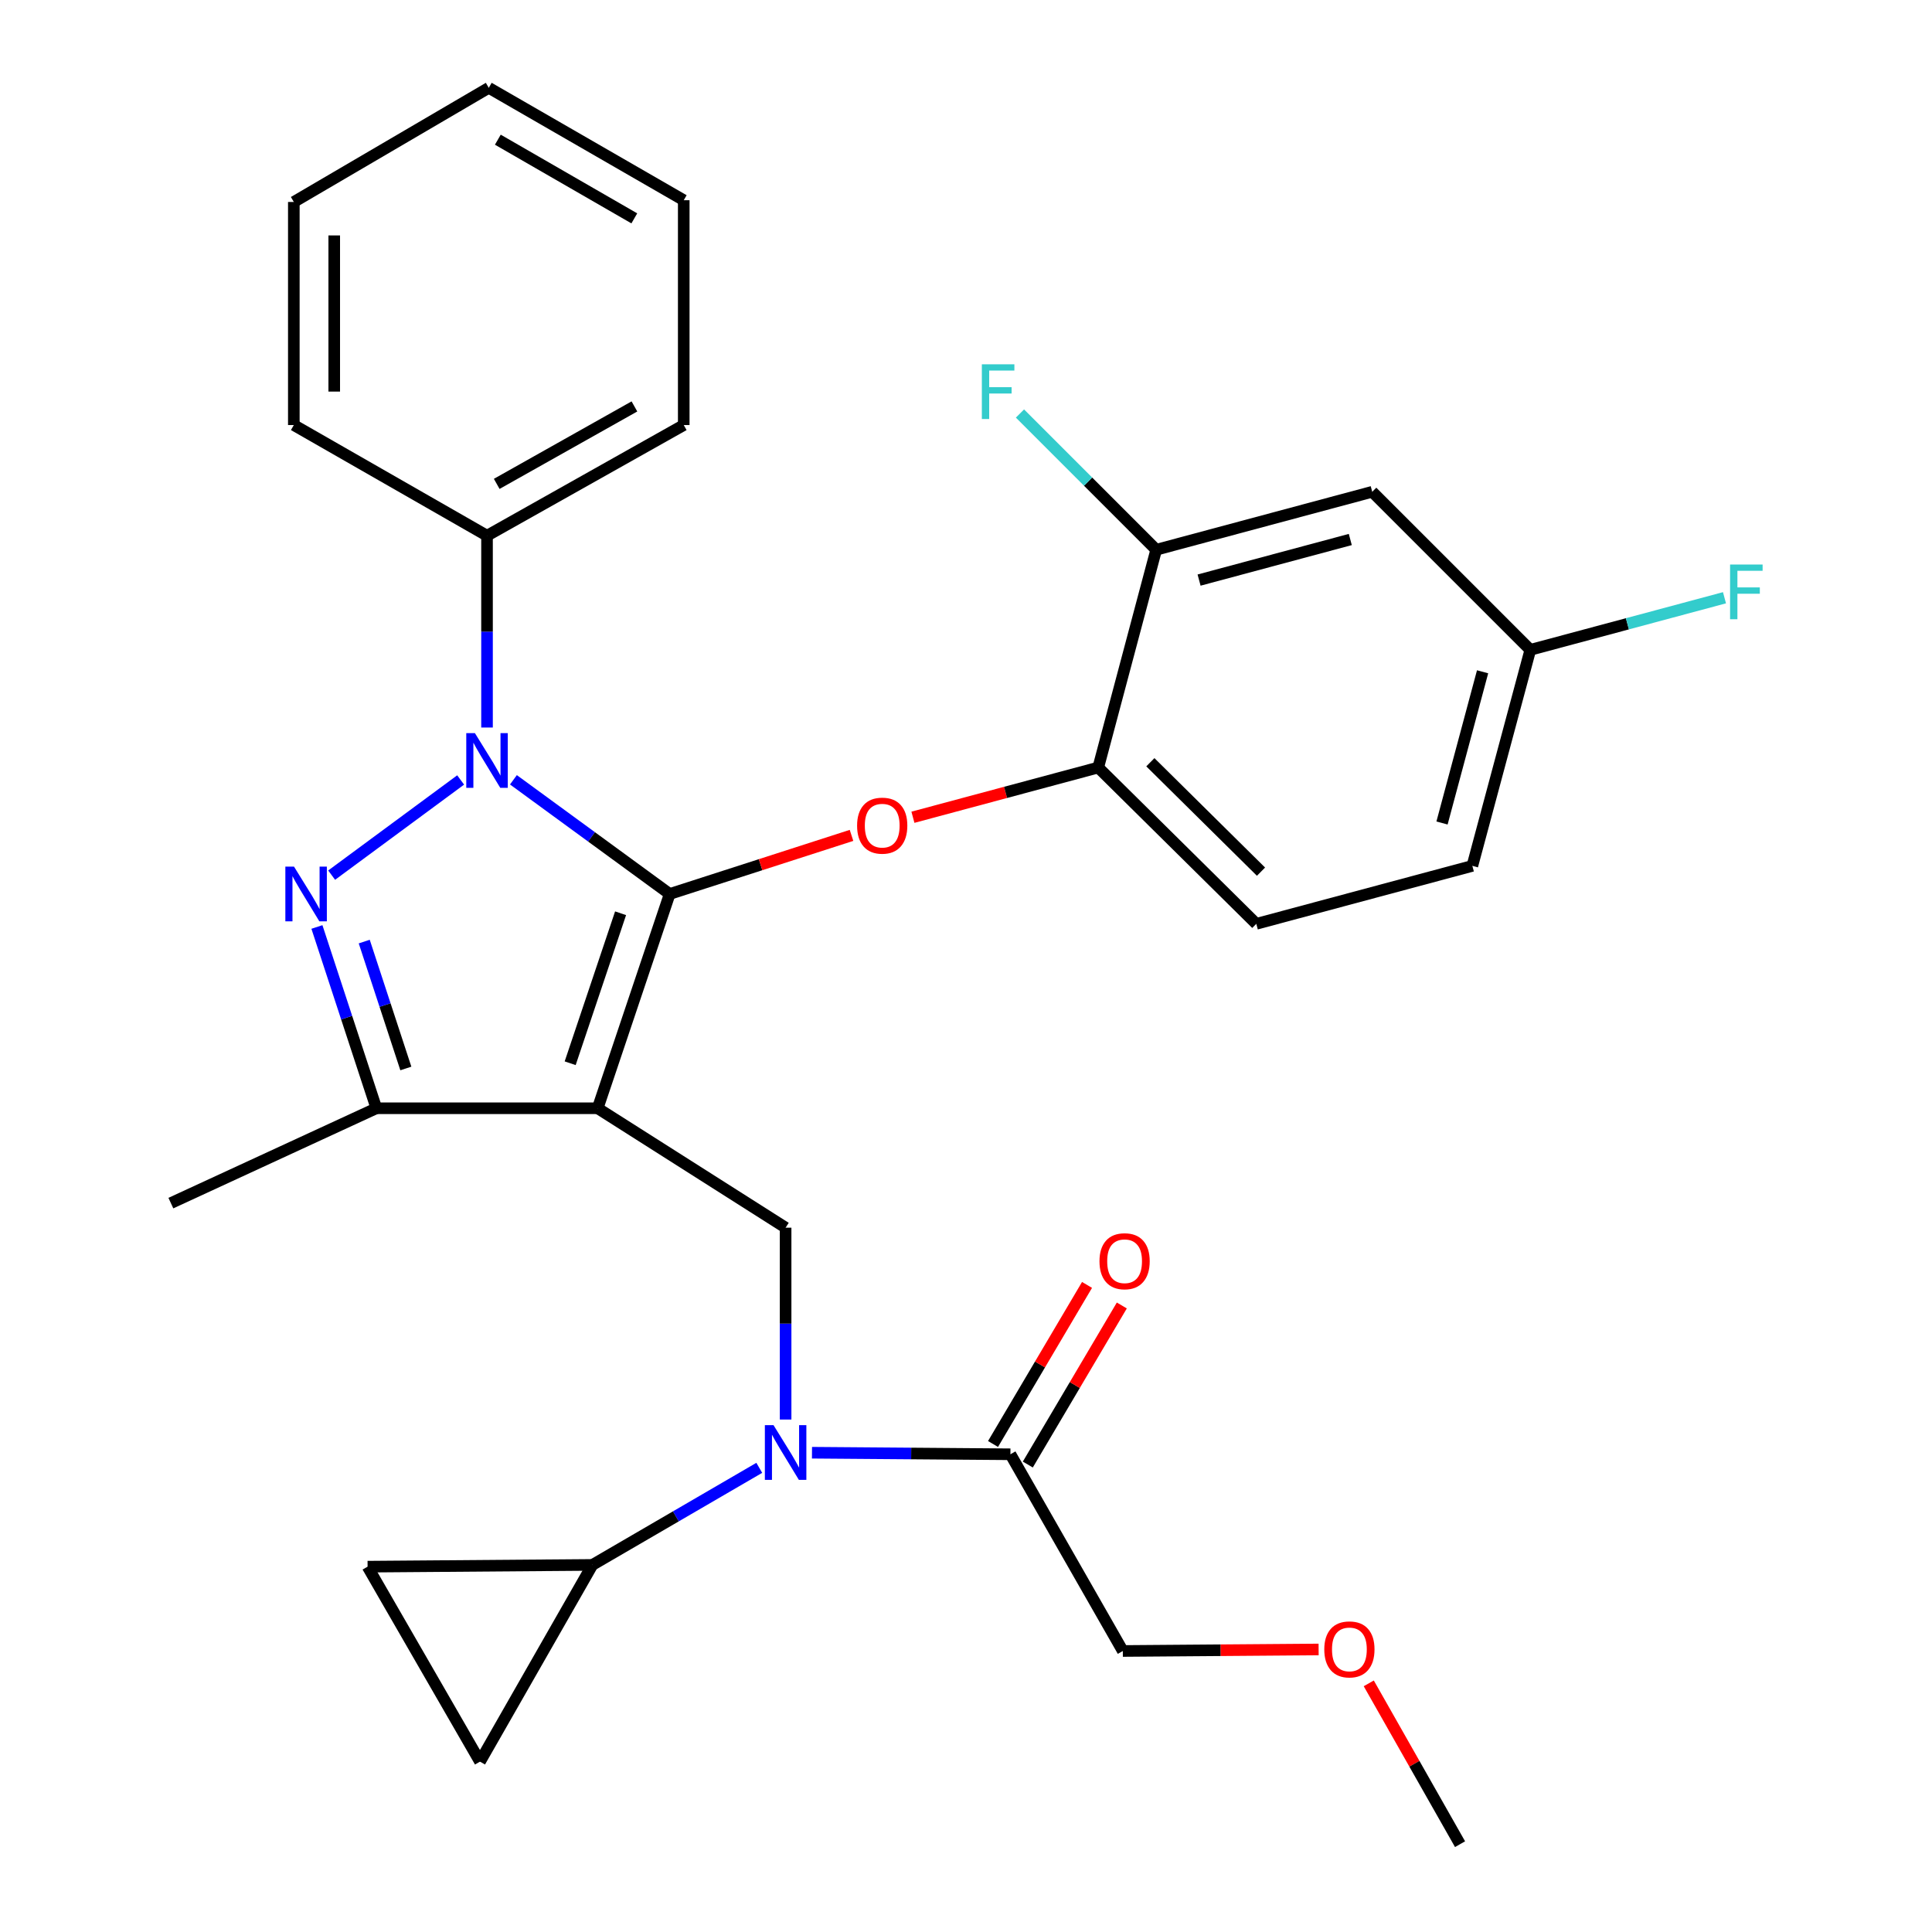 <?xml version='1.0' encoding='iso-8859-1'?>
<svg version='1.1' baseProfile='full'
              xmlns='http://www.w3.org/2000/svg'
                      xmlns:rdkit='http://www.rdkit.org/xml'
                      xmlns:xlink='http://www.w3.org/1999/xlink'
                  xml:space='preserve'
width='1000px' height='1000px' viewBox='0 0 1000 1000'>
<!-- END OF HEADER -->
<rect style='opacity:1.0;fill:#FFFFFF;stroke:none' width='1000' height='1000' x='0' y='0'> </rect>
<path class='bond-0' d='M 581.17,854.548 L 631.842,854.156' style='fill:none;fill-rule:evenodd;stroke:#000000;stroke-width:6px;stroke-linecap:butt;stroke-linejoin:miter;stroke-opacity:1' />
<path class='bond-0' d='M 631.842,854.156 L 682.514,853.764' style='fill:none;fill-rule:evenodd;stroke:#FF0000;stroke-width:6px;stroke-linecap:butt;stroke-linejoin:miter;stroke-opacity:1' />
<path class='bond-1' d='M 581.17,854.548 L 522.991,752.725' style='fill:none;fill-rule:evenodd;stroke:#000000;stroke-width:6px;stroke-linecap:butt;stroke-linejoin:miter;stroke-opacity:1' />
<path class='bond-2' d='M 406.632,734.75 L 406.632,685.099' style='fill:none;fill-rule:evenodd;stroke:#0000FF;stroke-width:6px;stroke-linecap:butt;stroke-linejoin:miter;stroke-opacity:1' />
<path class='bond-2' d='M 406.632,685.099 L 406.632,635.449' style='fill:none;fill-rule:evenodd;stroke:#000000;stroke-width:6px;stroke-linecap:butt;stroke-linejoin:miter;stroke-opacity:1' />
<path class='bond-3' d='M 420.281,751.925 L 471.636,752.325' style='fill:none;fill-rule:evenodd;stroke:#0000FF;stroke-width:6px;stroke-linecap:butt;stroke-linejoin:miter;stroke-opacity:1' />
<path class='bond-3' d='M 471.636,752.325 L 522.991,752.725' style='fill:none;fill-rule:evenodd;stroke:#000000;stroke-width:6px;stroke-linecap:butt;stroke-linejoin:miter;stroke-opacity:1' />
<path class='bond-4' d='M 393,759.75 L 349.811,784.874' style='fill:none;fill-rule:evenodd;stroke:#0000FF;stroke-width:6px;stroke-linecap:butt;stroke-linejoin:miter;stroke-opacity:1' />
<path class='bond-4' d='M 349.811,784.874 L 306.623,809.998' style='fill:none;fill-rule:evenodd;stroke:#000000;stroke-width:6px;stroke-linecap:butt;stroke-linejoin:miter;stroke-opacity:1' />
<path class='bond-5' d='M 531.994,758.046 L 556.323,716.879' style='fill:none;fill-rule:evenodd;stroke:#000000;stroke-width:6px;stroke-linecap:butt;stroke-linejoin:miter;stroke-opacity:1' />
<path class='bond-5' d='M 556.323,716.879 L 580.652,675.712' style='fill:none;fill-rule:evenodd;stroke:#FF0000;stroke-width:6px;stroke-linecap:butt;stroke-linejoin:miter;stroke-opacity:1' />
<path class='bond-5' d='M 513.988,747.405 L 538.317,706.238' style='fill:none;fill-rule:evenodd;stroke:#000000;stroke-width:6px;stroke-linecap:butt;stroke-linejoin:miter;stroke-opacity:1' />
<path class='bond-5' d='M 538.317,706.238 L 562.646,665.071' style='fill:none;fill-rule:evenodd;stroke:#FF0000;stroke-width:6px;stroke-linecap:butt;stroke-linejoin:miter;stroke-opacity:1' />
<path class='bond-6' d='M 708.47,871.302 L 732.094,912.924' style='fill:none;fill-rule:evenodd;stroke:#FF0000;stroke-width:6px;stroke-linecap:butt;stroke-linejoin:miter;stroke-opacity:1' />
<path class='bond-6' d='M 732.094,912.924 L 755.719,954.545' style='fill:none;fill-rule:evenodd;stroke:#000000;stroke-width:6px;stroke-linecap:butt;stroke-linejoin:miter;stroke-opacity:1' />
<path class='bond-7' d='M 406.632,635.449 L 309.353,573.633' style='fill:none;fill-rule:evenodd;stroke:#000000;stroke-width:6px;stroke-linecap:butt;stroke-linejoin:miter;stroke-opacity:1' />
<path class='bond-8' d='M 265.748,403.622 L 306.189,433.173' style='fill:none;fill-rule:evenodd;stroke:#0000FF;stroke-width:6px;stroke-linecap:butt;stroke-linejoin:miter;stroke-opacity:1' />
<path class='bond-8' d='M 306.189,433.173 L 346.629,462.724' style='fill:none;fill-rule:evenodd;stroke:#000000;stroke-width:6px;stroke-linecap:butt;stroke-linejoin:miter;stroke-opacity:1' />
<path class='bond-9' d='M 238.431,403.705 L 171.664,452.967' style='fill:none;fill-rule:evenodd;stroke:#0000FF;stroke-width:6px;stroke-linecap:butt;stroke-linejoin:miter;stroke-opacity:1' />
<path class='bond-10' d='M 252.081,376.566 L 252.081,326.921' style='fill:none;fill-rule:evenodd;stroke:#0000FF;stroke-width:6px;stroke-linecap:butt;stroke-linejoin:miter;stroke-opacity:1' />
<path class='bond-10' d='M 252.081,326.921 L 252.081,277.276' style='fill:none;fill-rule:evenodd;stroke:#000000;stroke-width:6px;stroke-linecap:butt;stroke-linejoin:miter;stroke-opacity:1' />
<path class='bond-11' d='M 346.629,462.724 L 393.686,447.559' style='fill:none;fill-rule:evenodd;stroke:#000000;stroke-width:6px;stroke-linecap:butt;stroke-linejoin:miter;stroke-opacity:1' />
<path class='bond-11' d='M 393.686,447.559 L 440.742,432.394' style='fill:none;fill-rule:evenodd;stroke:#FF0000;stroke-width:6px;stroke-linecap:butt;stroke-linejoin:miter;stroke-opacity:1' />
<path class='bond-12' d='M 346.629,462.724 L 309.353,573.633' style='fill:none;fill-rule:evenodd;stroke:#000000;stroke-width:6px;stroke-linecap:butt;stroke-linejoin:miter;stroke-opacity:1' />
<path class='bond-12' d='M 321.212,472.698 L 295.119,550.334' style='fill:none;fill-rule:evenodd;stroke:#000000;stroke-width:6px;stroke-linecap:butt;stroke-linejoin:miter;stroke-opacity:1' />
<path class='bond-13' d='M 309.353,573.633 L 194.808,573.633' style='fill:none;fill-rule:evenodd;stroke:#000000;stroke-width:6px;stroke-linecap:butt;stroke-linejoin:miter;stroke-opacity:1' />
<path class='bond-14' d='M 194.808,573.633 L 88.442,622.726' style='fill:none;fill-rule:evenodd;stroke:#000000;stroke-width:6px;stroke-linecap:butt;stroke-linejoin:miter;stroke-opacity:1' />
<path class='bond-15' d='M 194.808,573.633 L 179.423,526.718' style='fill:none;fill-rule:evenodd;stroke:#000000;stroke-width:6px;stroke-linecap:butt;stroke-linejoin:miter;stroke-opacity:1' />
<path class='bond-15' d='M 179.423,526.718 L 164.039,479.802' style='fill:none;fill-rule:evenodd;stroke:#0000FF;stroke-width:6px;stroke-linecap:butt;stroke-linejoin:miter;stroke-opacity:1' />
<path class='bond-15' d='M 210.066,553.041 L 199.297,520.201' style='fill:none;fill-rule:evenodd;stroke:#000000;stroke-width:6px;stroke-linecap:butt;stroke-linejoin:miter;stroke-opacity:1' />
<path class='bond-15' d='M 199.297,520.201 L 188.528,487.36' style='fill:none;fill-rule:evenodd;stroke:#0000FF;stroke-width:6px;stroke-linecap:butt;stroke-linejoin:miter;stroke-opacity:1' />
<path class='bond-16' d='M 306.623,809.998 L 248.444,911.82' style='fill:none;fill-rule:evenodd;stroke:#000000;stroke-width:6px;stroke-linecap:butt;stroke-linejoin:miter;stroke-opacity:1' />
<path class='bond-17' d='M 306.623,809.998 L 190.265,810.904' style='fill:none;fill-rule:evenodd;stroke:#000000;stroke-width:6px;stroke-linecap:butt;stroke-linejoin:miter;stroke-opacity:1' />
<path class='bond-18' d='M 248.444,911.82 L 190.265,810.904' style='fill:none;fill-rule:evenodd;stroke:#000000;stroke-width:6px;stroke-linecap:butt;stroke-linejoin:miter;stroke-opacity:1' />
<path class='bond-19' d='M 472.526,423.009 L 520.486,410.14' style='fill:none;fill-rule:evenodd;stroke:#FF0000;stroke-width:6px;stroke-linecap:butt;stroke-linejoin:miter;stroke-opacity:1' />
<path class='bond-19' d='M 520.486,410.14 L 568.446,397.271' style='fill:none;fill-rule:evenodd;stroke:#000000;stroke-width:6px;stroke-linecap:butt;stroke-linejoin:miter;stroke-opacity:1' />
<path class='bond-20' d='M 762.086,448.177 L 792.088,336.362' style='fill:none;fill-rule:evenodd;stroke:#000000;stroke-width:6px;stroke-linecap:butt;stroke-linejoin:miter;stroke-opacity:1' />
<path class='bond-20' d='M 746.386,425.984 L 767.387,347.714' style='fill:none;fill-rule:evenodd;stroke:#000000;stroke-width:6px;stroke-linecap:butt;stroke-linejoin:miter;stroke-opacity:1' />
<path class='bond-21' d='M 762.086,448.177 L 650.26,478.178' style='fill:none;fill-rule:evenodd;stroke:#000000;stroke-width:6px;stroke-linecap:butt;stroke-linejoin:miter;stroke-opacity:1' />
<path class='bond-22' d='M 792.088,336.362 L 710.263,254.548' style='fill:none;fill-rule:evenodd;stroke:#000000;stroke-width:6px;stroke-linecap:butt;stroke-linejoin:miter;stroke-opacity:1' />
<path class='bond-23' d='M 792.088,336.362 L 842.338,322.879' style='fill:none;fill-rule:evenodd;stroke:#000000;stroke-width:6px;stroke-linecap:butt;stroke-linejoin:miter;stroke-opacity:1' />
<path class='bond-23' d='M 842.338,322.879 L 892.589,309.396' style='fill:none;fill-rule:evenodd;stroke:#33CCCC;stroke-width:6px;stroke-linecap:butt;stroke-linejoin:miter;stroke-opacity:1' />
<path class='bond-24' d='M 710.263,254.548 L 598.448,284.55' style='fill:none;fill-rule:evenodd;stroke:#000000;stroke-width:6px;stroke-linecap:butt;stroke-linejoin:miter;stroke-opacity:1' />
<path class='bond-24' d='M 698.911,279.249 L 620.64,300.251' style='fill:none;fill-rule:evenodd;stroke:#000000;stroke-width:6px;stroke-linecap:butt;stroke-linejoin:miter;stroke-opacity:1' />
<path class='bond-25' d='M 252.081,277.276 L 353.903,220.004' style='fill:none;fill-rule:evenodd;stroke:#000000;stroke-width:6px;stroke-linecap:butt;stroke-linejoin:miter;stroke-opacity:1' />
<path class='bond-25' d='M 257.1,250.456 L 328.376,210.365' style='fill:none;fill-rule:evenodd;stroke:#000000;stroke-width:6px;stroke-linecap:butt;stroke-linejoin:miter;stroke-opacity:1' />
<path class='bond-26' d='M 252.081,277.276 L 152.083,220.004' style='fill:none;fill-rule:evenodd;stroke:#000000;stroke-width:6px;stroke-linecap:butt;stroke-linejoin:miter;stroke-opacity:1' />
<path class='bond-27' d='M 353.903,220.004 L 353.903,103.634' style='fill:none;fill-rule:evenodd;stroke:#000000;stroke-width:6px;stroke-linecap:butt;stroke-linejoin:miter;stroke-opacity:1' />
<path class='bond-28' d='M 353.903,103.634 L 252.987,45.455' style='fill:none;fill-rule:evenodd;stroke:#000000;stroke-width:6px;stroke-linecap:butt;stroke-linejoin:miter;stroke-opacity:1' />
<path class='bond-28' d='M 328.319,113.026 L 257.678,72.301' style='fill:none;fill-rule:evenodd;stroke:#000000;stroke-width:6px;stroke-linecap:butt;stroke-linejoin:miter;stroke-opacity:1' />
<path class='bond-29' d='M 252.987,45.455 L 152.083,104.54' style='fill:none;fill-rule:evenodd;stroke:#000000;stroke-width:6px;stroke-linecap:butt;stroke-linejoin:miter;stroke-opacity:1' />
<path class='bond-30' d='M 152.083,104.54 L 152.083,220.004' style='fill:none;fill-rule:evenodd;stroke:#000000;stroke-width:6px;stroke-linecap:butt;stroke-linejoin:miter;stroke-opacity:1' />
<path class='bond-30' d='M 172.998,121.86 L 172.998,202.684' style='fill:none;fill-rule:evenodd;stroke:#000000;stroke-width:6px;stroke-linecap:butt;stroke-linejoin:miter;stroke-opacity:1' />
<path class='bond-31' d='M 598.448,284.55 L 568.446,397.271' style='fill:none;fill-rule:evenodd;stroke:#000000;stroke-width:6px;stroke-linecap:butt;stroke-linejoin:miter;stroke-opacity:1' />
<path class='bond-32' d='M 598.448,284.55 L 563.192,249.294' style='fill:none;fill-rule:evenodd;stroke:#000000;stroke-width:6px;stroke-linecap:butt;stroke-linejoin:miter;stroke-opacity:1' />
<path class='bond-32' d='M 563.192,249.294 L 527.936,214.038' style='fill:none;fill-rule:evenodd;stroke:#33CCCC;stroke-width:6px;stroke-linecap:butt;stroke-linejoin:miter;stroke-opacity:1' />
<path class='bond-33' d='M 568.446,397.271 L 650.26,478.178' style='fill:none;fill-rule:evenodd;stroke:#000000;stroke-width:6px;stroke-linecap:butt;stroke-linejoin:miter;stroke-opacity:1' />
<path class='bond-33' d='M 595.425,394.536 L 652.694,451.171' style='fill:none;fill-rule:evenodd;stroke:#000000;stroke-width:6px;stroke-linecap:butt;stroke-linejoin:miter;stroke-opacity:1' />
<path  class='atom-1' d='M 400.372 737.659
L 409.652 752.659
Q 410.572 754.139, 412.052 756.819
Q 413.532 759.499, 413.612 759.659
L 413.612 737.659
L 417.372 737.659
L 417.372 765.979
L 413.492 765.979
L 403.532 749.579
Q 402.372 747.659, 401.132 745.459
Q 399.932 743.259, 399.572 742.579
L 399.572 765.979
L 395.892 765.979
L 395.892 737.659
L 400.372 737.659
' fill='#0000FF'/>
<path  class='atom-3' d='M 569.088 652.807
Q 569.088 646.007, 572.448 642.207
Q 575.808 638.407, 582.088 638.407
Q 588.368 638.407, 591.728 642.207
Q 595.088 646.007, 595.088 652.807
Q 595.088 659.687, 591.688 663.607
Q 588.288 667.487, 582.088 667.487
Q 575.848 667.487, 572.448 663.607
Q 569.088 659.727, 569.088 652.807
M 582.088 664.287
Q 586.408 664.287, 588.728 661.407
Q 591.088 658.487, 591.088 652.807
Q 591.088 647.247, 588.728 644.447
Q 586.408 641.607, 582.088 641.607
Q 577.768 641.607, 575.408 644.407
Q 573.088 647.207, 573.088 652.807
Q 573.088 658.527, 575.408 661.407
Q 577.768 664.287, 582.088 664.287
' fill='#FF0000'/>
<path  class='atom-4' d='M 685.446 853.721
Q 685.446 846.921, 688.806 843.121
Q 692.166 839.321, 698.446 839.321
Q 704.726 839.321, 708.086 843.121
Q 711.446 846.921, 711.446 853.721
Q 711.446 860.601, 708.046 864.521
Q 704.646 868.401, 698.446 868.401
Q 692.206 868.401, 688.806 864.521
Q 685.446 860.641, 685.446 853.721
M 698.446 865.201
Q 702.766 865.201, 705.086 862.321
Q 707.446 859.401, 707.446 853.721
Q 707.446 848.161, 705.086 845.361
Q 702.766 842.521, 698.446 842.521
Q 694.126 842.521, 691.766 845.321
Q 689.446 848.121, 689.446 853.721
Q 689.446 859.441, 691.766 862.321
Q 694.126 865.201, 698.446 865.201
' fill='#FF0000'/>
<path  class='atom-7' d='M 245.821 379.475
L 255.101 394.475
Q 256.021 395.955, 257.501 398.635
Q 258.981 401.315, 259.061 401.475
L 259.061 379.475
L 262.821 379.475
L 262.821 407.795
L 258.941 407.795
L 248.981 391.395
Q 247.821 389.475, 246.581 387.275
Q 245.381 385.075, 245.021 384.395
L 245.021 407.795
L 241.341 407.795
L 241.341 379.475
L 245.821 379.475
' fill='#0000FF'/>
<path  class='atom-11' d='M 152.179 448.564
L 161.459 463.564
Q 162.379 465.044, 163.859 467.724
Q 165.339 470.404, 165.419 470.564
L 165.419 448.564
L 169.179 448.564
L 169.179 476.884
L 165.299 476.884
L 155.339 460.484
Q 154.179 458.564, 152.939 456.364
Q 151.739 454.164, 151.379 453.484
L 151.379 476.884
L 147.699 476.884
L 147.699 448.564
L 152.179 448.564
' fill='#0000FF'/>
<path  class='atom-15' d='M 443.631 427.353
Q 443.631 420.553, 446.991 416.753
Q 450.351 412.953, 456.631 412.953
Q 462.911 412.953, 466.271 416.753
Q 469.631 420.553, 469.631 427.353
Q 469.631 434.233, 466.231 438.153
Q 462.831 442.033, 456.631 442.033
Q 450.391 442.033, 446.991 438.153
Q 443.631 434.273, 443.631 427.353
M 456.631 438.833
Q 460.951 438.833, 463.271 435.953
Q 465.631 433.033, 465.631 427.353
Q 465.631 421.793, 463.271 418.993
Q 460.951 416.153, 456.631 416.153
Q 452.311 416.153, 449.951 418.953
Q 447.631 421.753, 447.631 427.353
Q 447.631 433.073, 449.951 435.953
Q 452.311 438.833, 456.631 438.833
' fill='#FF0000'/>
<path  class='atom-29' d='M 508.203 188.565
L 525.043 188.565
L 525.043 191.805
L 512.003 191.805
L 512.003 200.405
L 523.603 200.405
L 523.603 203.685
L 512.003 203.685
L 512.003 216.885
L 508.203 216.885
L 508.203 188.565
' fill='#33CCCC'/>
<path  class='atom-30' d='M 895.483 292.2
L 912.323 292.2
L 912.323 295.44
L 899.283 295.44
L 899.283 304.04
L 910.883 304.04
L 910.883 307.32
L 899.283 307.32
L 899.283 320.52
L 895.483 320.52
L 895.483 292.2
' fill='#33CCCC'/>
</svg>
